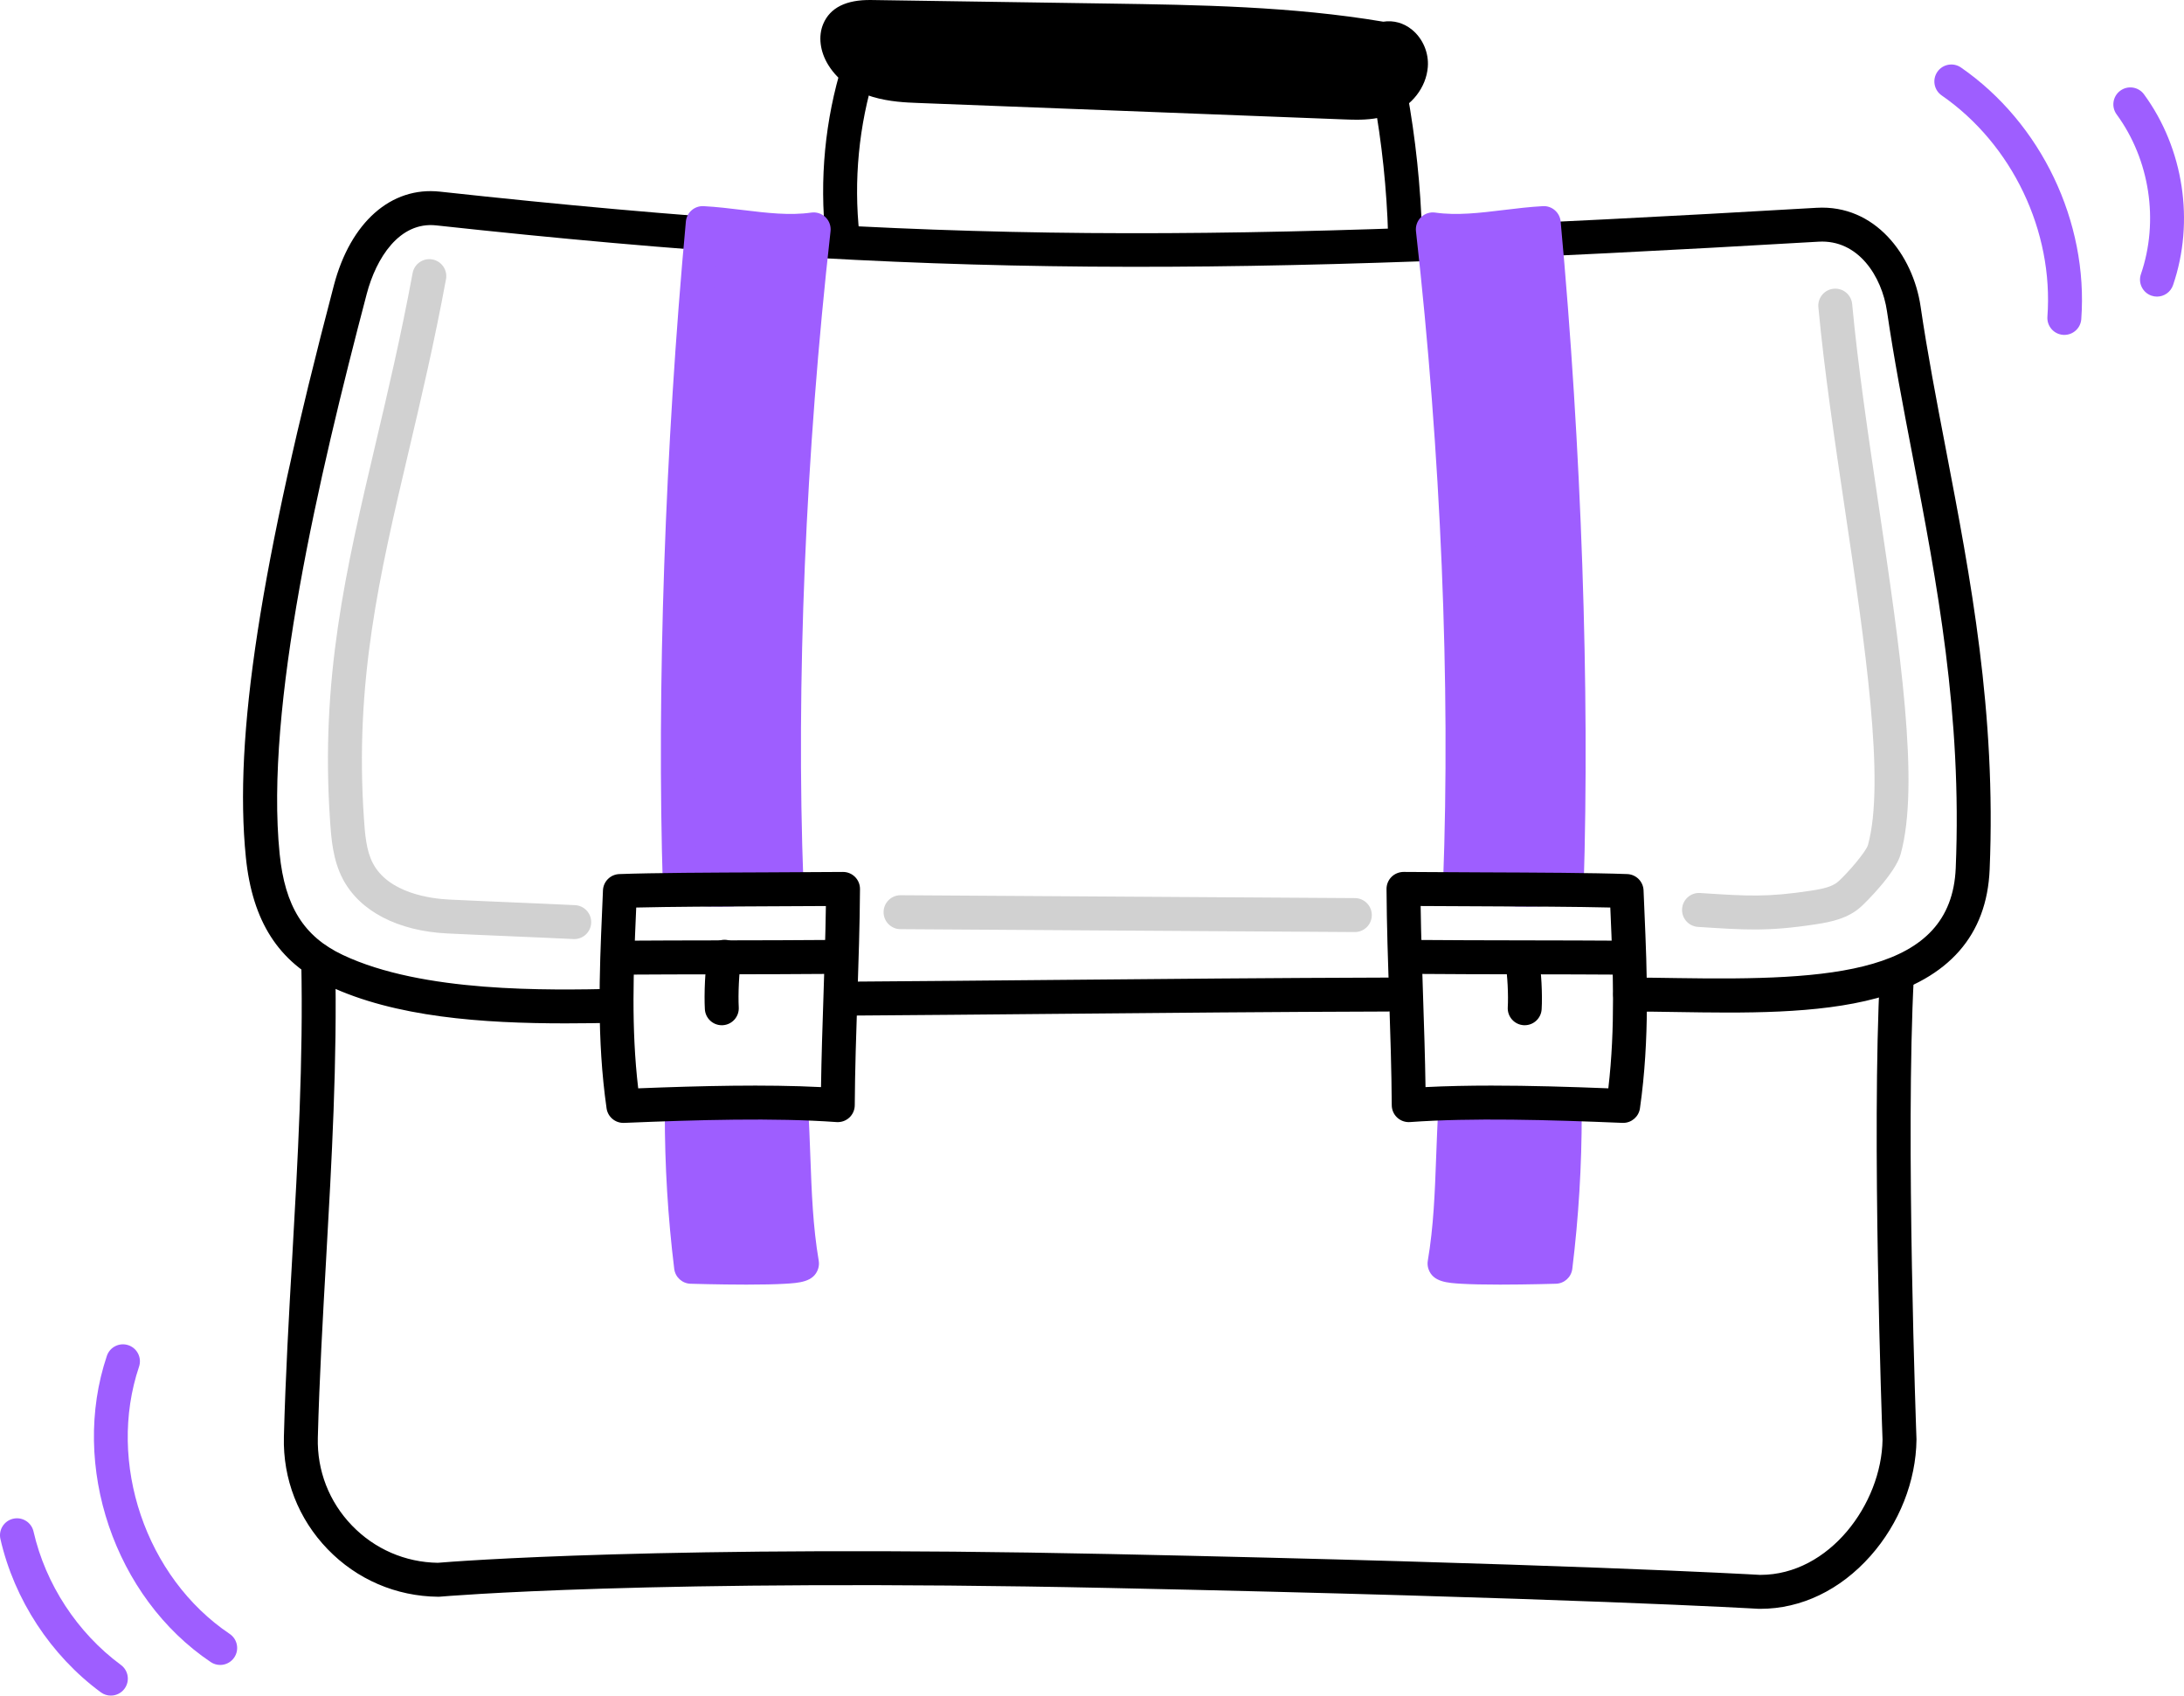 <?xml version="1.0" encoding="UTF-8"?><svg id="Layer_1" xmlns="http://www.w3.org/2000/svg" width="500.534" height="388.522" viewBox="0 0 500.534 388.522"><defs><style>.cls-1{fill:#9e5eff;}.cls-2{fill:#d1d1d1;}</style></defs><path d="M403.45,368.641c-.162,0-.322.001-.483-.008-.421-.025-43.292-2.547-148.755-4.772-105.229-2.219-152.918,1.955-153.387,1.997-.128.011-.253.017-.387.015-9.653-.091-18.662-3.967-25.368-10.915-6.704-6.947-10.258-16.086-10.006-25.733.358-13.742,1.155-27.804,1.926-41.403,1.251-22.073,2.545-44.899,2.054-67.508-.047-2.147,1.656-3.926,3.804-3.973,2.142-.061,3.926,1.656,3.973,3.804.497,22.914-.805,45.894-2.065,68.117-.767,13.541-1.561,27.542-1.916,41.166-.197,7.545,2.583,14.694,7.827,20.128,5.204,5.392,12.182,8.42,19.665,8.537,3.548-.3,51.839-4.164,154.044-2.009,103.111,2.175,146.531,4.637,148.952,4.778.042,0,.083,0,.125,0,15.801,0,27.774-16.279,27.991-30.979-.11-2.998-2.528-70.163-.593-106.469.114-2.145,1.944-3.792,4.091-3.677,2.145.114,3.791,1.946,3.677,4.091-1.951,36.601.577,105.174.602,105.863.002.063.003.127.002.19-.109,9.502-3.95,19.212-10.538,26.639-6.94,7.823-15.892,12.12-25.235,12.12Z"/><path class="cls-2" d="M131.608,215.176c-.065,0-.13-.001-.196-.005-3.896-.193-9.173-.417-14.277-.634-5.206-.221-10.588-.45-14.655-.652-11.325-.562-20.039-5.104-23.906-12.464-2.313-4.401-2.652-9.324-2.925-13.279-2.25-32.631,3.605-57.486,10.384-86.266,2.88-12.228,5.859-24.872,8.533-39.311.391-2.112,2.422-3.506,4.533-3.116,2.112.391,3.508,2.421,3.116,4.533-2.708,14.623-5.709,27.36-8.61,39.678-6.635,28.166-12.365,52.491-10.196,83.948.234,3.396.499,7.244,2.05,10.195,3.628,6.905,13.381,8.114,17.405,8.314,4.04.2,9.408.428,14.6.649,5.117.217,10.408.442,14.332.637,2.145.106,3.798,1.932,3.692,4.077-.103,2.08-1.822,3.697-3.881,3.697Z"/><path class="cls-2" d="M310.504,213.567h-.025l-104.113-.662c-2.148-.014-3.878-1.766-3.865-3.914.014-2.139,1.752-3.865,3.889-3.865h.025l104.114.662c2.148.014,3.878,1.766,3.864,3.914-.014,2.139-1.752,3.865-3.889,3.865Z"/><path class="cls-2" d="M402.034,212.979c-3.684,0-7.4-.241-12.236-.553l-.662-.043c-2.144-.139-3.769-1.989-3.631-4.133.139-2.143,1.977-3.767,4.132-3.63l.662.043c10.149.657,14.78.956,24.808-.586,2.354-.362,4.769-.82,6.167-2.071,2.372-2.122,6.37-6.878,6.816-8.338,4.033-14.416-.702-46.262-5.281-77.059-2.336-15.706-4.75-31.946-6.07-46.22-.198-2.139,1.376-4.033,3.515-4.231,2.134-.2,4.033,1.376,4.231,3.515,1.3,14.059,3.699,30.192,6.019,45.792,4.916,33.059,9.559,64.285,5.077,80.303-1.195,4.274-7.858,10.907-9.12,12.036-2.986,2.671-6.815,3.445-10.17,3.961-5.815.895-10.015,1.214-14.257,1.214Z"/><path d="M129.637,234.49c-19.069,0-39.081-1.396-54.423-8.656-11.391-5.39-17.387-14.737-18.869-29.415-2.779-27.523,3.255-66.716,20.179-131.051,3.802-14.454,13.114-22.673,24.302-21.456,113.017,12.321,177.906,11.73,315.516,3.7,13.354-.776,22.084,10.786,23.823,22.61,1.576,10.716,3.627,21.415,5.799,32.743,5.673,29.593,11.54,60.192,10.027,96.273-.631,15.049-9.341,24.966-25.889,29.474-13.541,3.689-30.699,3.419-45.837,3.179-3.723-.059-7.24-.114-10.636-.114-2.148,0-3.889-1.741-3.889-3.889s1.741-3.889,3.889-3.889c3.457,0,7.004.056,10.759.115,35.544.56,62.814-.938,63.831-25.2,1.475-35.178-4.305-65.327-9.895-94.483-2.188-11.412-4.255-22.192-5.855-33.075-1.186-8.066-6.595-16.503-15.674-15.977-135.829,7.926-204.11,8.553-316.812-3.733-8.462-.928-13.78,7.505-15.936,15.701-11.074,42.1-23.351,94.728-19.962,128.291,1.214,12.017,5.537,18.945,14.457,23.165,18.367,8.691,47.048,8.096,62.456,7.773,2.123-.019,3.925,1.66,3.969,3.808.045,2.147-1.66,3.925-3.808,3.969-3.769.078-7.627.136-11.522.137Z"/><path d="M193.923,232.716c-2.136,0-3.874-1.724-3.889-3.863-.014-2.148,1.715-3.901,3.863-3.916,16.082-.108,32.154-.256,47.696-.4,24.869-.228,50.584-.465,76.449-.54h.011c2.143,0,3.883,1.734,3.889,3.878.006,2.148-1.73,3.894-3.878,3.9-25.84.074-51.543.311-76.399.539-15.547.143-31.624.291-47.715.4h-.027Z"/><path class="cls-1" d="M473.114,76.738c-.096,0-.192-.004-.29-.011-2.142-.158-3.751-2.022-3.593-4.165,1.443-19.607-8.07-39.506-24.234-50.696-1.766-1.222-2.207-3.645-.984-5.412,1.222-1.766,3.645-2.207,5.412-.984,18.386,12.728,29.205,35.362,27.565,57.663-.15,2.045-1.857,3.604-3.875,3.604Z"/><path class="cls-1" d="M494.343,67.962c-.418,0-.843-.068-1.261-.211-2.032-.697-3.115-2.908-2.419-4.94,4.174-12.183,2.041-26.206-5.568-36.596-1.269-1.733-.893-4.167.84-5.436,1.733-1.269,4.167-.893,5.436.84,9.089,12.411,11.637,29.161,6.651,43.713-.553,1.614-2.063,2.63-3.679,2.63Z"/><path class="cls-1" d="M50.46,381.499c-.747,0-1.5-.214-2.166-.662-22.047-14.82-32.28-44.982-23.802-70.158.685-2.035,2.891-3.129,4.927-2.445,2.036.685,3.13,2.891,2.445,4.927-7.398,21.969,1.531,48.288,20.77,61.22,1.783,1.198,2.256,3.615,1.058,5.398-.751,1.117-1.98,1.72-3.231,1.72Z"/><path class="cls-1" d="M25.404,388.522c-.801,0-1.61-.247-2.305-.759-11.454-8.442-19.838-21.24-23.001-35.113-.478-2.094.833-4.179,2.927-4.657,2.095-.478,4.179.833,4.657,2.927,2.755,12.082,10.056,23.229,20.032,30.58,1.729,1.274,2.098,3.71.824,5.439-.762,1.034-1.941,1.582-3.134,1.582Z"/><path d="M317.102,8.93c-20.889-3.59-42.104-3.913-63.238-4.228-18.103-.27-36.207-.54-54.31-.81-2.757-.041-6.114.31-7.294,3.088-.798,1.879-.179,4.161.881,5.872,3.598,5.806,10.878,6.602,17.204,6.846,22.85.882,45.7,1.764,68.55,2.646l29.235,1.128c3.138.121,6.365.228,9.321-.954s5.617-3.969,5.9-7.456c.283-3.487-2.676-7.145-6.248-6.131Z"/><path d="M310.907,27.431c-1.025,0-2.008-.038-2.927-.073l-97.784-3.774c-4.982-.192-15.347-.592-20.361-8.684-1.919-3.096-2.35-6.626-1.154-9.442C190.254,1.754,193.938-.073,199.612.002l54.31.81c20.708.309,42.115.629,63.102,4.159,2.334-.368,4.693.281,6.599,1.847,2.485,2.041,3.867,5.32,3.604,8.557-.377,4.66-3.648,8.881-8.333,10.753-2.678,1.07-5.459,1.302-7.987,1.302ZM199.195,7.778c-2.397,0-3.238.448-3.355.722-.134.317-.034,1.267.607,2.303,2.353,3.798,7.318,4.748,14.049,5.008l97.785,3.774c2.703.105,5.498.213,7.727-.679,1.558-.622,3.307-2.19,3.467-4.158.055-.68-.284-1.504-.788-1.918-.277-.227-.408-.189-.522-.157-.559.159-1.148.19-1.72.091-20.626-3.545-41.983-3.864-62.637-4.173l-54.31-.81c-.103-.002-.204-.002-.302-.002Z"/><path d="M193.087,57.972c-1.958,0-3.643-1.474-3.861-3.465-1.463-13.327-.138-27.113,3.831-39.866.639-2.051,2.819-3.196,4.87-2.558,2.051.639,3.196,2.819,2.558,4.87-3.654,11.74-4.873,24.432-3.526,36.705.234,2.135-1.307,4.056-3.442,4.291-.144.016-.287.024-.429.024Z"/><path d="M322.021,57.69c-2.096,0-3.824-1.667-3.886-3.776-.309-10.597-1.433-21.248-3.339-31.657-.387-2.113,1.012-4.139,3.125-4.526,2.112-.387,4.14,1.012,4.526,3.125,1.976,10.795,3.141,21.841,3.462,32.831.063,2.147-1.627,3.939-3.774,4.001-.039.001-.077.002-.116.002Z"/><path class="cls-1" d="M161.061,51.12c-4.465,48.326-6.78,103.671-5.249,152.178,8.126.952,16.399.641,24.432-.918-1.821-48.299.826-101.791,6.237-149.82-8.284,1.181-16.8-.97-25.42-1.441Z"/><path class="cls-1" d="M165.082,207.73c-3.243,0-6.487-.189-9.722-.568-1.913-.224-3.374-1.815-3.435-3.741-1.431-45.325.488-100.967,5.264-152.659.192-2.082,1.999-3.646,4.085-3.526,3.048.166,6.061.531,8.974.885,5.509.668,10.713,1.298,15.683.589,1.191-.17,2.395.221,3.259,1.06.864.838,1.29,2.03,1.155,3.226-5.722,50.791-7.929,103.792-6.215,149.239.072,1.916-1.263,3.599-3.146,3.965-5.254,1.019-10.575,1.53-15.902,1.53ZM159.598,199.752c5.555.404,11.128.193,16.638-.628-1.449-43.651.621-93.86,5.864-142.332-4.322.077-8.607-.441-12.788-.948-1.556-.189-3.142-.381-4.725-.54-4.376,48.994-6.179,101.197-4.988,144.449Z"/><path class="cls-1" d="M156.251,255.146c-.015,11.735.697,23.47,2.129,35.117,0,0,24.921.771,25.42-.738-2.009-11.826-1.719-23.756-2.493-35.726l-25.056,1.346Z"/><path class="cls-1" d="M171.105,294.35h-.205c-6.279-.004-12.577-.197-12.64-.199-1.918-.059-3.506-1.509-3.74-3.413-1.447-11.767-2.173-23.744-2.158-35.597.003-2.065,1.619-3.768,3.681-3.879l25.056-1.346c2.127-.117,3.952,1.506,4.09,3.633.248,3.835.39,7.7.527,11.438.302,8.254.588,16.05,1.919,23.888.106.626.058,1.269-.142,1.873-1.001,3.027-4.381,3.223-7.649,3.413-2.164.126-5.104.19-8.738.19ZM161.851,286.465c6.675.151,13.659.152,17.544-.062-.941-7.1-1.202-14.215-1.455-21.132-.089-2.425-.18-4.905-.3-7.379l-17.481.939c.111,9.211.678,18.478,1.692,27.634Z"/><path d="M142.863,257.295c-1.926,0-3.573-1.416-3.848-3.338-2.282-15.943-1.62-31.336-1.037-44.916.073-1.694.145-3.369.211-5.025.08-2.031,1.711-3.657,3.742-3.733,7.829-.29,20.922-.343,33.584-.393,6.036-.024,12.091-.048,17.657-.097h.034c1.029,0,2.017.408,2.746,1.136.738.735,1.149,1.736,1.143,2.778-.05,8.171-.331,16.662-.602,24.873-.27,8.163-.548,16.603-.598,24.673-.006,1.076-.459,2.101-1.248,2.831-.79.73-1.849,1.098-2.92,1.024-14.223-1.023-31.813-.515-48.702.185-.055.003-.109.004-.163.004ZM145.811,207.948c-.02.474-.041.95-.061,1.427-.551,12.827-1.12,26.057.514,40.001,14.424-.568,29.173-.929,41.898-.28.1-6.887.333-13.928.559-20.774.226-6.839.458-13.873.557-20.72-4.434.03-9.088.048-13.73.067-10.807.043-21.93.087-29.736.28Z"/><path d="M142.698,223.327c-2.135,0-3.874-1.723-3.889-3.862-.015-2.148,1.714-3.902,3.862-3.917,7.035-.05,14.541-.063,22.487-.077,8.929-.015,18.163-.032,26.6-.105h.035c2.132,0,3.87,1.719,3.889,3.856.018,2.148-1.708,3.904-3.856,3.923-8.464.073-17.711.089-26.654.105-7.936.014-15.431.027-22.446.077h-.028Z"/><path d="M165.422,234.918c-2.046,0-3.76-1.597-3.879-3.665-.195-3.385.041-9.464.692-12.774.415-2.108,2.457-3.482,4.567-3.065,2.108.415,3.48,2.46,3.065,4.567-.507,2.576-.72,8.028-.559,10.824.124,2.145-1.515,3.983-3.659,4.107-.076.005-.152.007-.228.007Z"/><path class="cls-1" d="M353.8,51.12c4.465,48.326,6.78,103.671,5.249,152.178-8.127.952-16.399.641-24.432-.918,1.821-48.299-.826-101.791-6.237-149.82,8.284,1.181,16.799-.97,25.42-1.441Z"/><path class="cls-1" d="M349.78,207.73c-5.328,0-10.648-.511-15.902-1.53-1.883-.365-3.218-2.048-3.146-3.965,1.714-45.449-.493-98.45-6.215-149.239-.135-1.196.292-2.387,1.155-3.226.864-.838,2.067-1.23,3.259-1.06,4.97.709,10.174.079,15.683-.589,2.914-.353,5.927-.718,8.975-.885,2.083-.123,3.893,1.443,4.085,3.526,4.775,51.691,6.694,107.333,5.264,152.659-.061,1.925-1.522,3.516-3.435,3.741-3.235.379-6.481.568-9.722.568ZM338.625,199.123c5.51.822,11.083,1.032,16.638.629,1.191-43.253-.612-95.456-4.988-144.449-1.583.16-3.169.352-4.726.54-4.181.507-8.467,1.026-12.788.948,5.244,48.47,7.314,98.679,5.864,142.332Z"/><path class="cls-1" d="M358.611,255.146c.015,11.735-.696,23.47-2.129,35.117,0,0-24.921.771-25.42-.738,2.009-11.826,1.719-23.756,2.493-35.726l25.056,1.346Z"/><path class="cls-1" d="M343.757,294.35c-3.635,0-6.574-.064-8.738-.19-3.269-.19-6.648-.386-7.649-3.413-.2-.603-.248-1.246-.142-1.873,1.332-7.837,1.617-15.634,1.919-23.888.137-3.738.279-7.603.527-11.438.137-2.127,1.959-3.747,4.09-3.633l25.056,1.346c2.062.111,3.678,1.814,3.681,3.879.015,11.855-.711,23.831-2.158,35.597-.234,1.904-1.823,3.353-3.74,3.413-.063.002-6.362.194-12.641.199h-.205ZM335.466,286.404c3.887.213,10.87.213,17.545.062,1.014-9.155,1.581-18.422,1.692-27.634l-17.481-.939c-.121,2.475-.211,4.954-.3,7.379-.253,6.916-.514,14.033-1.455,21.132Z"/><path d="M371.999,257.295c-.054,0-.109-.001-.163-.004-16.889-.7-34.479-1.207-48.702-.185-1.07.077-2.13-.293-2.92-1.024-.79-.731-1.242-1.756-1.248-2.831-.049-8.067-.328-16.506-.597-24.668-.271-8.213-.552-16.705-.602-24.878-.006-1.041.405-2.042,1.143-2.778.737-.736,1.764-1.134,2.78-1.136,5.566.049,11.621.073,17.657.097,12.662.05,25.755.103,33.584.393,2.031.075,3.662,1.702,3.742,3.733.066,1.658.138,3.334.211,5.029.583,13.579,1.245,28.97-1.037,44.912-.275,1.922-1.923,3.338-3.848,3.338ZM341.873,248.749c8.657,0,17.755.273,26.726.626,1.633-13.942,1.065-27.171.514-39.998-.021-.478-.041-.955-.062-1.43-7.805-.192-18.928-.237-29.735-.28-4.642-.019-9.295-.037-13.73-.067.098,6.849.331,13.885.557,20.725.226,6.844.459,13.883.559,20.769,4.811-.245,9.91-.346,15.172-.346Z"/><path d="M372.164,223.327h-.028c-7.014-.05-14.51-.063-22.446-.077-8.943-.015-18.19-.032-26.654-.105-2.148-.019-3.874-1.775-3.856-3.923.019-2.136,1.757-3.856,3.889-3.856h.035c8.437.073,17.67.09,26.6.105,7.946.014,15.452.027,22.487.077,2.148.015,3.877,1.769,3.862,3.917-.015,2.138-1.754,3.862-3.889,3.862Z"/><path d="M349.44,234.918c-.081,0-.163-.003-.245-.008-2.144-.133-3.774-1.979-3.641-4.123.159-2.564-.05-7.555-.549-9.909-.445-2.101.897-4.166,2.998-4.611,2.103-.445,4.166.898,4.611,2.998.66,3.115.9,8.826.703,12.003-.128,2.062-1.84,3.648-3.878,3.648Z"/></svg>
